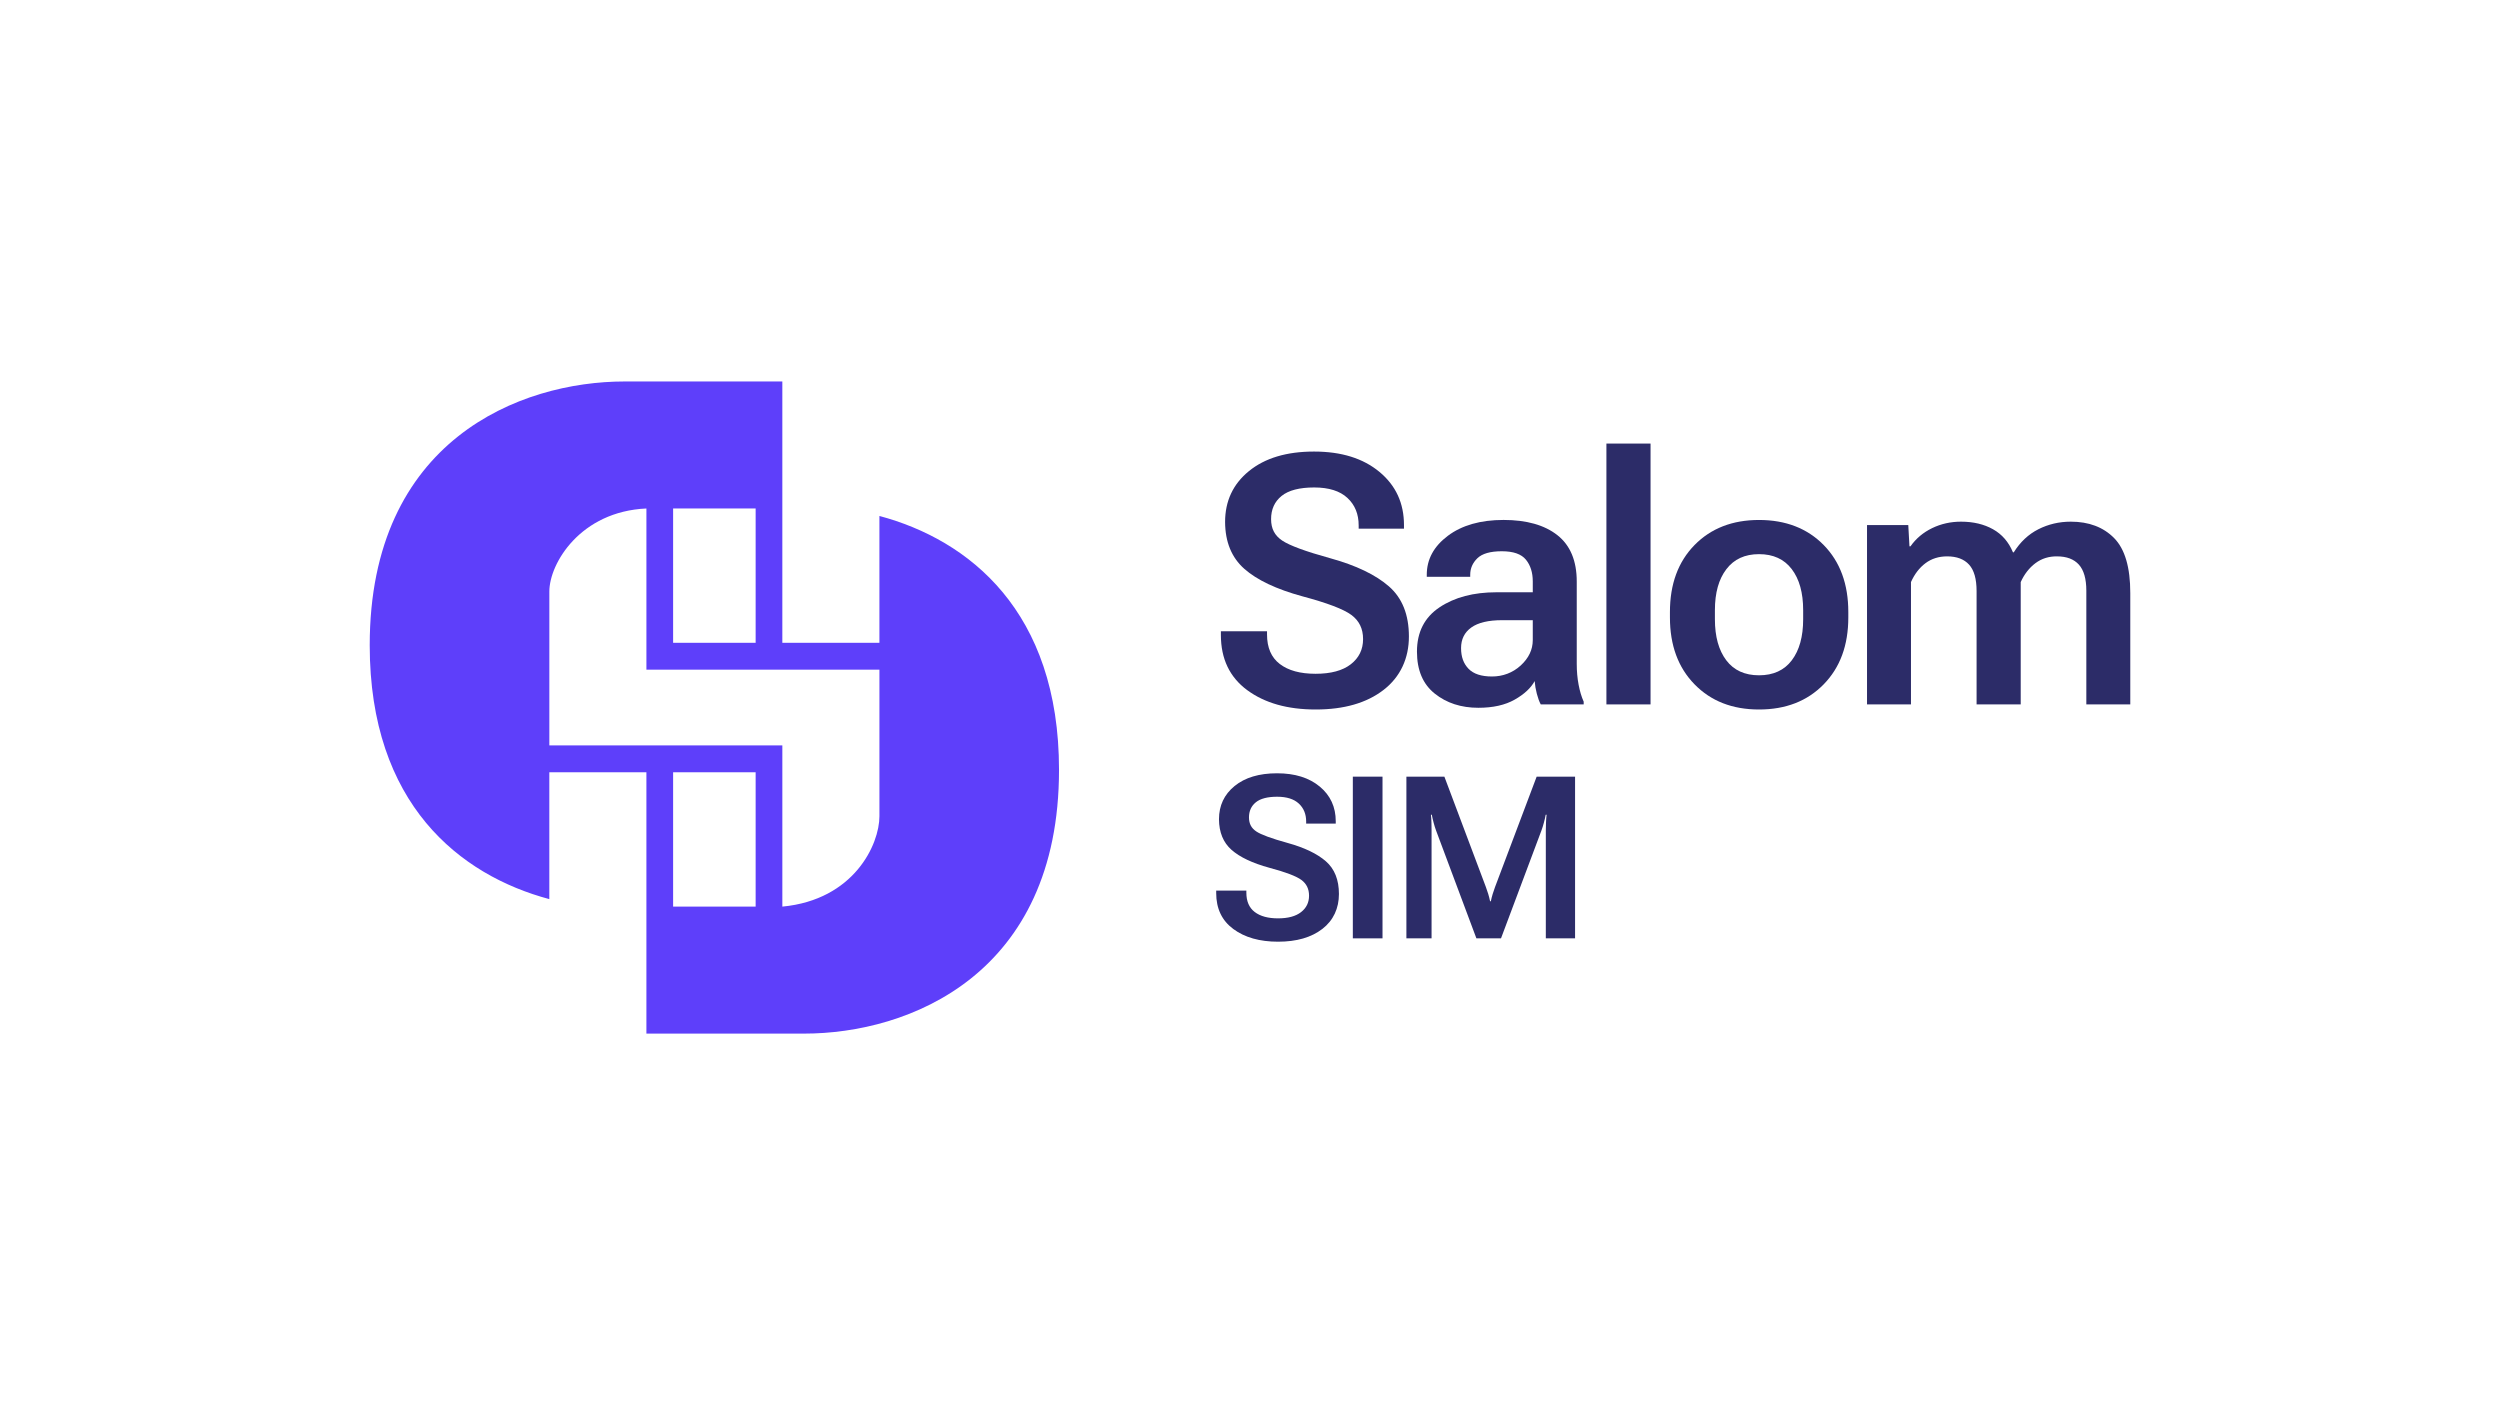 <svg width="265" height="150" viewBox="0 0 265 150" fill="none" xmlns="http://www.w3.org/2000/svg">
<path fill-rule="evenodd" clip-rule="evenodd" d="M82.927 40.438V68.139H93.218V54.692C102.678 57.225 112.256 64.75 112.256 81.601C112.256 103.349 96.305 109.562 85.242 109.562H68.519V96.358V81.86H58.228V95.307C48.768 92.774 39.19 85.249 39.19 68.397C39.19 46.65 55.141 40.436 66.204 40.436H82.927V40.438ZM68.52 53.9V70.987H93.219V86.522C93.219 89.5 90.543 95.376 82.928 96.101V79.014H58.23V62.703C58.23 59.725 61.523 54.211 68.52 53.9ZM71.35 81.861H80.098V96.1H71.35V81.861ZM80.098 53.9H71.35V68.139H80.098V53.9Z" fill="#5E3FFA"/>
<path d="M129.412 66.911H134.305V67.254C134.305 68.649 134.755 69.692 135.658 70.383C136.561 71.075 137.823 71.421 139.449 71.421C141.075 71.421 142.32 71.085 143.187 70.411C144.052 69.737 144.486 68.849 144.486 67.742C144.486 66.635 144.07 65.794 143.241 65.181C142.41 64.568 140.687 63.913 138.069 63.214C135.296 62.457 133.238 61.482 131.894 60.292C130.55 59.101 129.872 57.449 129.86 55.332C129.86 53.107 130.704 51.307 132.395 49.931C134.086 48.554 136.383 47.865 139.286 47.865C142.19 47.865 144.49 48.583 146.223 50.021C147.956 51.458 148.822 53.336 148.822 55.657V56.036H144.019V55.693C144.019 54.49 143.622 53.519 142.827 52.781C142.032 52.042 140.859 51.671 139.304 51.671C137.75 51.671 136.585 51.972 135.846 52.572C135.104 53.174 134.735 53.992 134.735 55.025C134.735 56.058 135.127 56.768 135.909 57.297C136.692 57.826 138.391 58.451 141.009 59.174C143.745 59.931 145.818 60.926 147.228 62.158C148.639 63.39 149.344 65.161 149.344 67.469C149.344 69.778 148.447 71.75 146.655 73.133C144.863 74.517 142.468 75.207 139.469 75.207C136.469 75.207 134.058 74.522 132.2 73.151C130.343 71.781 129.414 69.833 129.414 67.308V66.911H129.412Z" fill="#2C2C68"/>
<path d="M152.589 64.376C154.184 63.312 156.194 62.781 158.62 62.781H162.474V61.626C162.474 60.689 162.232 59.922 161.748 59.326C161.264 58.731 160.412 58.433 159.195 58.433C157.977 58.433 157.112 58.681 156.605 59.172C156.097 59.665 155.843 60.249 155.843 60.922V61.139H151.238V60.922C151.238 59.288 151.984 57.91 153.478 56.792C154.971 55.674 156.937 55.114 159.374 55.114C161.811 55.114 163.715 55.651 165.083 56.728C166.45 57.804 167.135 59.442 167.135 61.643V70.372C167.135 71.154 167.2 71.89 167.332 72.582C167.463 73.274 167.643 73.871 167.871 74.376V74.665H163.319C163.163 74.376 163.026 74.004 162.906 73.547C162.786 73.09 162.709 72.639 162.673 72.194C162.278 72.928 161.573 73.583 160.558 74.16C159.542 74.737 158.257 75.025 156.705 75.025C154.876 75.025 153.336 74.524 152.08 73.519C150.825 72.515 150.198 71.033 150.198 69.074C150.198 67.006 150.996 65.439 152.592 64.375L152.589 64.376ZM155.663 70.888C156.189 71.435 157.018 71.708 158.154 71.708C159.29 71.708 160.353 71.318 161.201 70.536C162.049 69.754 162.474 68.858 162.474 67.849V65.739H159.229C157.772 65.739 156.681 65.997 155.958 66.514C155.235 67.031 154.873 67.758 154.873 68.696C154.873 69.633 155.135 70.34 155.663 70.888Z" fill="#2C2C68"/>
<path d="M170.28 47.018H174.958V74.667H170.28V47.018Z" fill="#2C2C68"/>
<path d="M177.013 64.874C177.013 61.915 177.883 59.55 179.62 57.776C181.359 56.003 183.638 55.117 186.458 55.117C189.278 55.117 191.576 56.004 193.313 57.776C195.052 59.55 195.921 61.915 195.921 64.874V65.45C195.921 68.396 195.051 70.758 193.313 72.537C191.574 74.317 189.29 75.207 186.458 75.207C183.626 75.207 181.359 74.317 179.62 72.537C177.881 70.758 177.013 68.396 177.013 65.45V64.874ZM181.78 65.649C181.78 67.476 182.181 68.922 182.981 69.986C183.782 71.05 184.941 71.582 186.458 71.582C187.975 71.582 189.134 71.05 189.935 69.986C190.735 68.922 191.135 67.476 191.135 65.649V64.675C191.135 62.835 190.732 61.386 189.926 60.328C189.12 59.269 187.964 58.74 186.458 58.74C184.952 58.74 183.811 59.269 182.999 60.328C182.186 61.386 181.78 62.835 181.78 64.675V65.649Z" fill="#2C2C68"/>
<path d="M197.904 55.657H202.278L202.403 57.911H202.511C203.096 57.082 203.861 56.439 204.805 55.982C205.749 55.525 206.77 55.297 207.87 55.297C209.173 55.297 210.302 55.565 211.257 56.1C212.214 56.635 212.918 57.45 213.372 58.544H213.462C214.143 57.45 215.012 56.636 216.069 56.1C217.126 55.565 218.27 55.297 219.501 55.297C221.425 55.297 222.957 55.878 224.099 57.038C225.24 58.199 225.81 60.138 225.81 62.854V74.668H221.151V62.619C221.151 61.357 220.887 60.435 220.361 59.851C219.835 59.268 219.065 58.976 218.049 58.976C217.177 58.964 216.413 59.206 215.756 59.697C215.099 60.19 214.578 60.858 214.196 61.699V74.667H209.518V62.654C209.518 61.368 209.252 60.433 208.721 59.85C208.189 59.267 207.415 58.975 206.399 58.975C205.514 58.975 204.75 59.215 204.105 59.696C203.461 60.176 202.946 60.844 202.564 61.697V74.665H197.904V55.656V55.657Z" fill="#2C2C68"/>
<path d="M128.92 94.403H132.114V94.626C132.114 95.537 132.408 96.218 132.997 96.669C133.586 97.121 134.41 97.346 135.472 97.346C136.533 97.346 137.345 97.126 137.91 96.686C138.476 96.247 138.759 95.665 138.759 94.944C138.759 94.224 138.489 93.674 137.946 93.272C137.404 92.872 136.279 92.445 134.57 91.989C132.761 91.495 131.418 90.858 130.54 90.082C129.664 89.306 129.221 88.226 129.212 86.844C129.212 85.393 129.764 84.217 130.867 83.318C131.971 82.419 133.47 81.969 135.365 81.969C137.26 81.969 138.762 82.439 139.892 83.376C141.023 84.314 141.589 85.54 141.589 87.056V87.303H138.453V87.079C138.453 86.294 138.193 85.661 137.674 85.178C137.155 84.695 136.389 84.454 135.376 84.454C134.363 84.454 133.601 84.65 133.118 85.043C132.635 85.436 132.392 85.969 132.392 86.644C132.392 87.32 132.648 87.782 133.158 88.128C133.669 88.474 134.779 88.881 136.487 89.353C138.273 89.847 139.626 90.497 140.547 91.301C141.467 92.106 141.927 93.261 141.927 94.768C141.927 96.275 141.342 97.562 140.171 98.465C139.001 99.368 137.437 99.82 135.48 99.82C133.523 99.82 131.948 99.372 130.736 98.478C129.523 97.583 128.917 96.311 128.917 94.664V94.406L128.92 94.403Z" fill="#2C2C68"/>
<path d="M143.4 82.325H146.546V99.465H143.4V82.325Z" fill="#2C2C68"/>
<path d="M149.08 82.325H153.105L157.504 94.026C157.598 94.278 157.681 94.525 157.755 94.768C157.83 95.011 157.893 95.267 157.948 95.533H158.03C158.084 95.267 158.148 95.011 158.223 94.768C158.297 94.525 158.382 94.278 158.474 94.026L162.885 82.325H166.957V99.465H163.857V88.046C163.857 87.794 163.862 87.514 163.875 87.204C163.886 86.894 163.908 86.614 163.938 86.362H163.845C163.798 86.614 163.734 86.894 163.651 87.204C163.57 87.514 163.482 87.794 163.388 88.046L159.106 99.465H156.498L152.227 88.046C152.133 87.794 152.045 87.514 151.964 87.204C151.881 86.894 151.817 86.614 151.77 86.362H151.677C151.708 86.614 151.728 86.894 151.735 87.204C151.743 87.514 151.746 87.794 151.746 88.046V99.465H149.078V82.325H149.08Z" fill="#2C2C68"/>
</svg>
